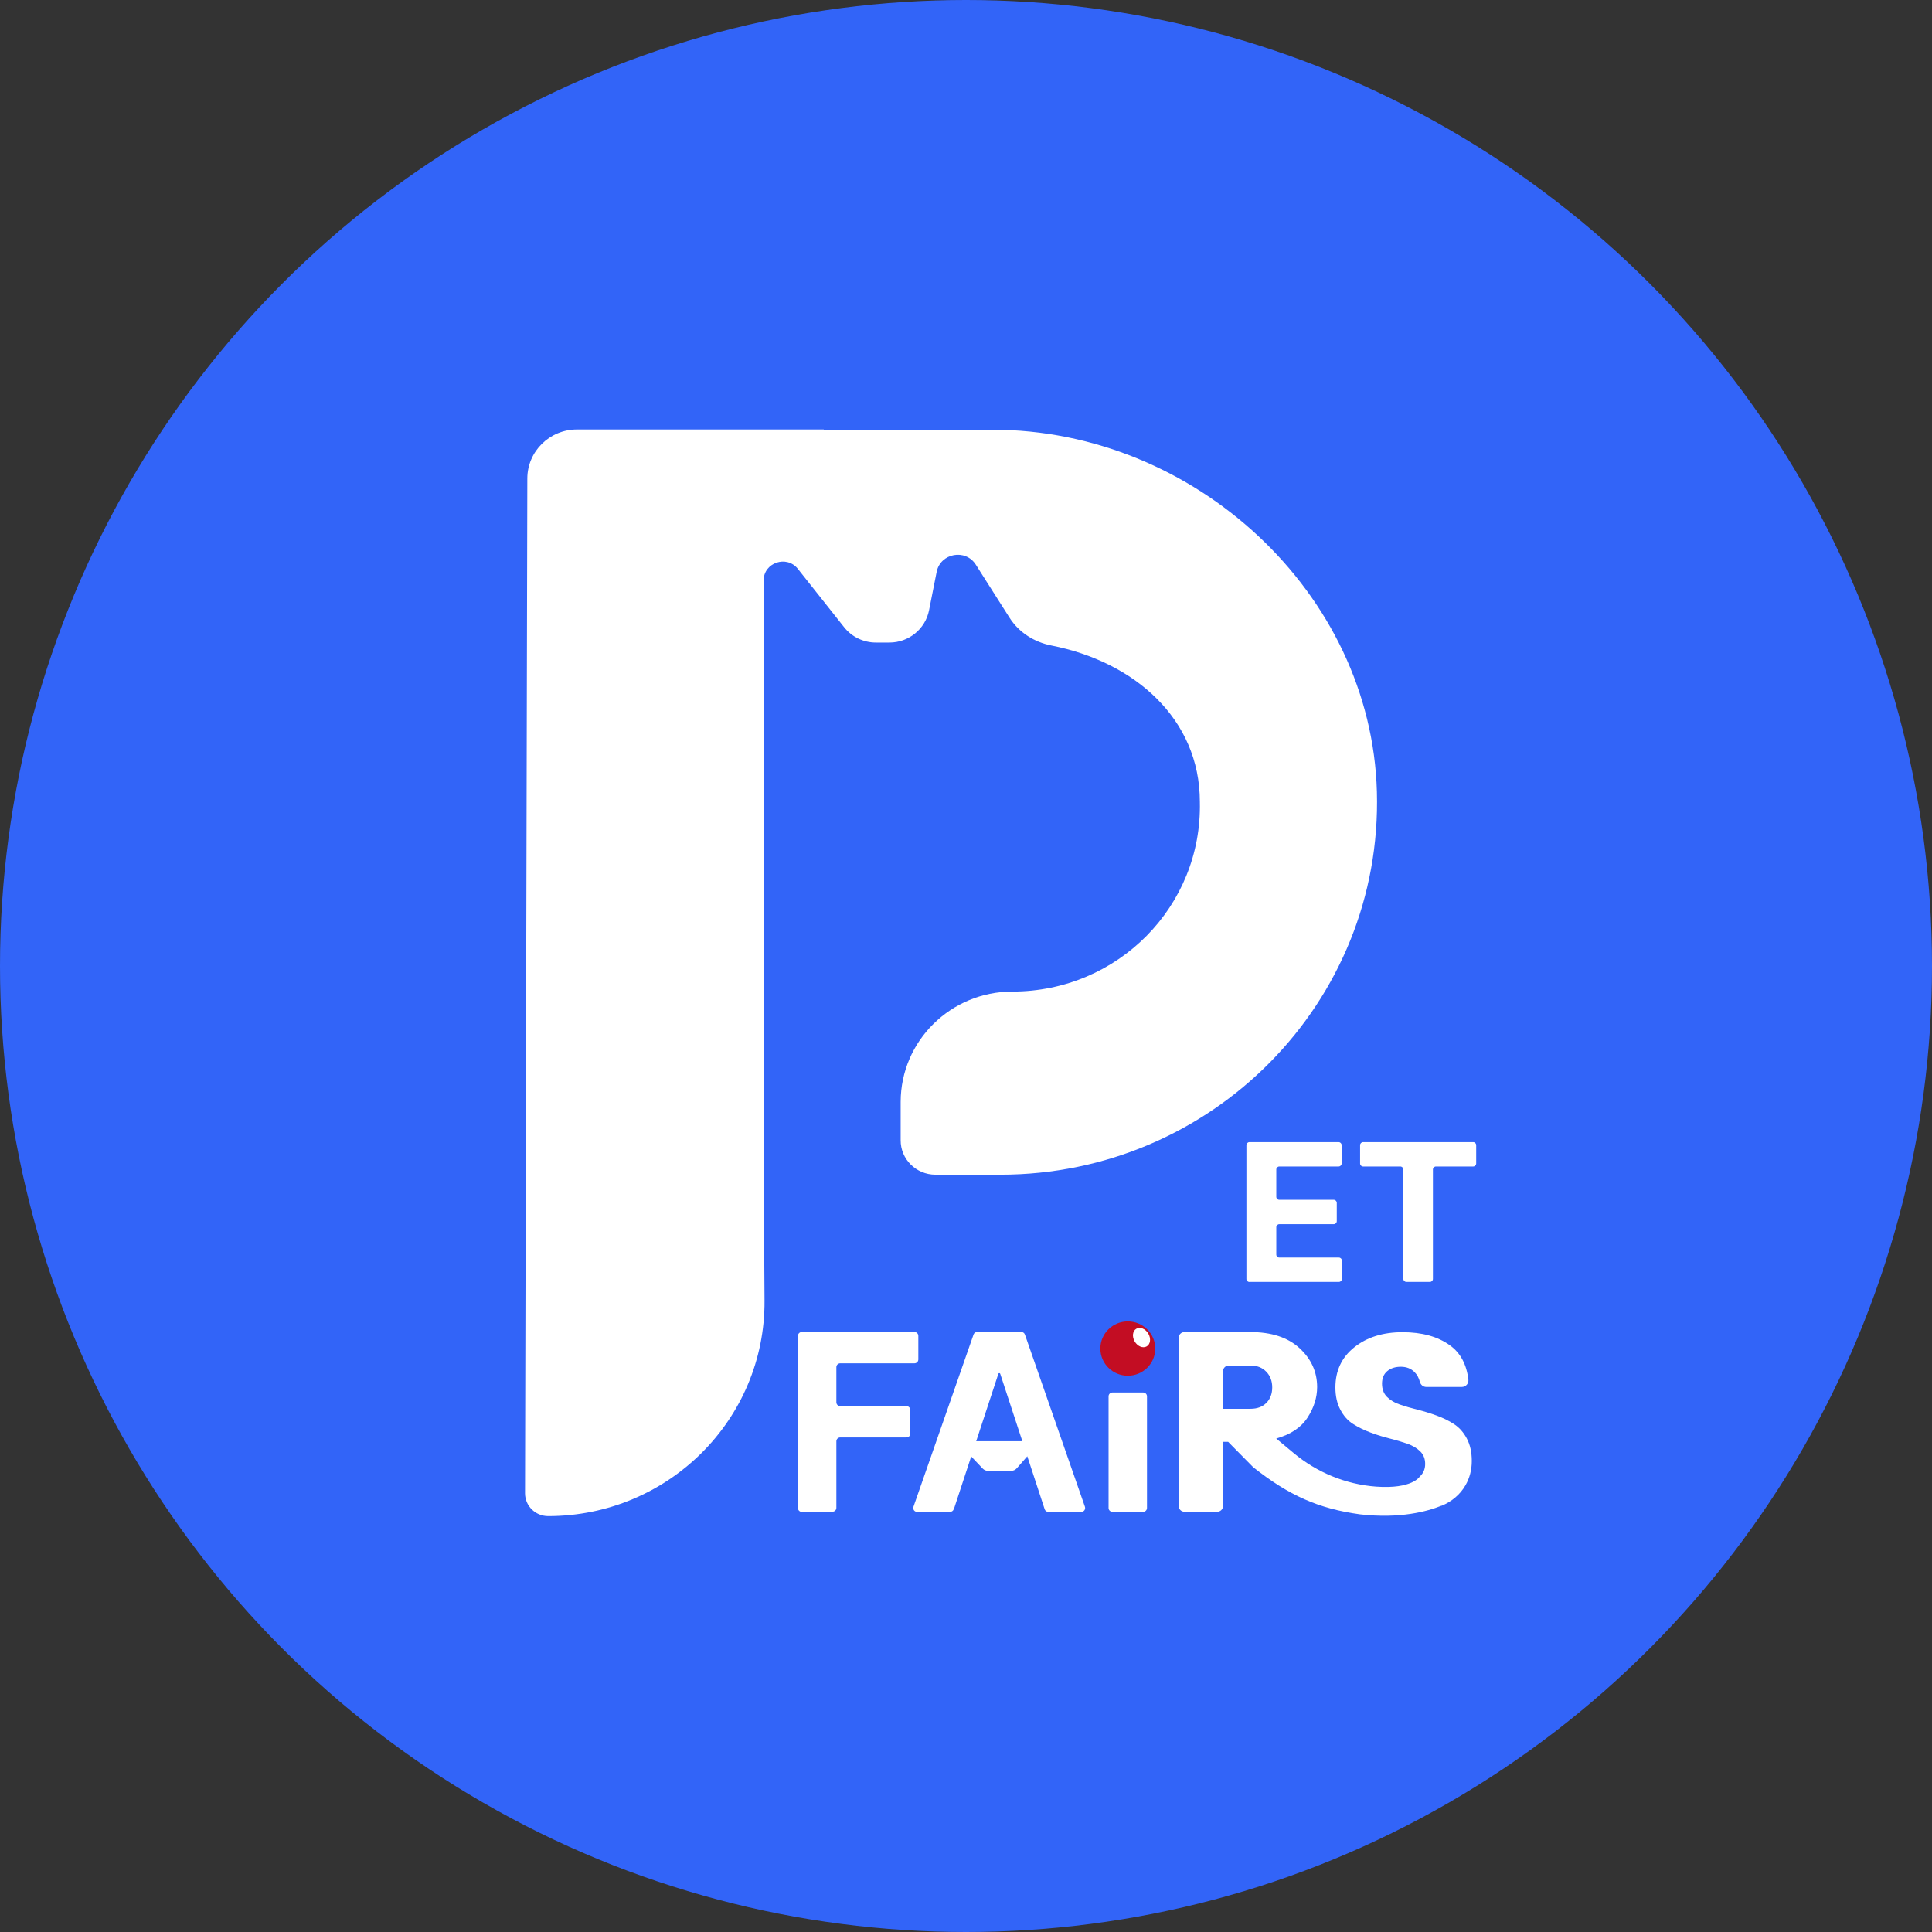 <svg width="250" height="250" viewBox="0 0 250 250" fill="none" xmlns="http://www.w3.org/2000/svg">
<rect x="0" y="0" width="250" height="250" fill="#333333" stroke="none"/>
<g clip-path="url(#clip0_5096_66996)">
<circle cx="125" cy="125" r="125" fill="#3264F8"/>
<path d="M98.827 151.995H98.81V83.169C98.81 83.169 98.81 79.059 98.81 75.125C98.81 72.797 101.793 71.78 103.246 73.612L109.237 81.169C110.223 82.413 111.735 83.144 113.333 83.144H115.1C117.59 83.144 119.731 81.396 120.216 78.983L121.202 74.007C121.686 71.57 124.941 70.964 126.275 73.074L130.634 79.933C131.849 81.841 133.829 83.094 136.064 83.531C146.746 85.624 155.26 92.979 155.26 103.755C155.575 117.254 144.664 128.308 131.008 128.308C123.029 128.308 116.562 134.696 116.545 142.58V147.531C116.528 150.003 118.55 152.003 121.049 152.003H129.461C156.832 152.003 178.926 129.686 178.17 102.452C177.456 76.663 154.521 55.607 128.442 55.607H106.594V55.574H74.668C71.116 55.574 68.235 58.415 68.235 61.928L67.938 193.224C67.938 194.855 69.272 196.183 70.929 196.183C86.463 196.183 99.023 183.675 98.929 168.31L98.827 152.02V151.995Z" fill="white"/>
<path d="M176.386 150.944C176.165 150.944 175.995 150.767 175.995 150.557V148.179C175.995 147.968 176.173 147.792 176.386 147.792H190.628C190.84 147.792 191.019 147.968 191.019 148.179V150.557C191.019 150.767 190.84 150.944 190.628 150.944H185.809C185.597 150.944 185.419 151.121 185.419 151.331V165.494C185.419 165.713 185.24 165.881 185.028 165.881H181.986C181.773 165.881 181.595 165.704 181.595 165.494V151.331C181.595 151.121 181.416 150.944 181.204 150.944H176.386Z" fill="white"/>
<path d="M161.676 165.889C161.464 165.889 161.285 165.713 161.285 165.503V148.179C161.285 147.968 161.464 147.792 161.676 147.792H173.216C173.437 147.792 173.607 147.968 173.607 148.179V150.557C173.607 150.767 173.428 150.944 173.216 150.944H165.542C165.33 150.944 165.152 151.121 165.152 151.331V154.869C165.152 155.08 165.33 155.256 165.542 155.256H172.587C172.8 155.256 172.978 155.433 172.978 155.643V158.022C172.978 158.232 172.8 158.408 172.587 158.408H165.542C165.33 158.408 165.152 158.585 165.152 158.795V162.342C165.152 162.561 165.33 162.729 165.542 162.729H173.25C173.462 162.729 173.641 162.905 173.641 163.115V165.494C173.641 165.713 173.462 165.881 173.25 165.881H161.668L161.676 165.889Z" fill="white"/>
<path d="M123.411 195.292C123.343 195.494 123.148 195.637 122.935 195.637H118.678C118.329 195.637 118.091 195.3 118.202 194.973L125.977 172.689C126.045 172.488 126.241 172.353 126.453 172.353H132.147C132.359 172.353 132.554 172.488 132.622 172.689L140.389 194.973C140.5 195.3 140.262 195.637 139.913 195.637H135.656C135.435 195.637 135.24 195.494 135.18 195.292L129.427 177.766C129.41 177.716 129.359 177.682 129.308 177.682C129.257 177.682 129.206 177.716 129.189 177.766L123.428 195.292H123.411ZM122.961 186.987C122.961 186.71 123.19 186.491 123.462 186.491H135.044C135.325 186.491 135.546 186.718 135.546 186.987V189.828C135.546 190.106 135.316 190.324 135.044 190.324L133.506 187.786L131.569 189.997C131.382 190.207 131.11 190.333 130.821 190.333H127.872C127.6 190.333 127.337 190.223 127.15 190.022L125.034 187.786L123.453 190.324C123.173 190.324 122.952 190.097 122.952 189.828V186.987H122.961Z" fill="white"/>
<path d="M103.756 195.637C103.475 195.637 103.254 195.41 103.254 195.141V172.857C103.254 172.58 103.484 172.362 103.756 172.362H118.329C118.61 172.362 118.831 172.588 118.831 172.857V175.917C118.831 176.194 118.601 176.413 118.329 176.413H108.727C108.446 176.413 108.226 176.64 108.226 176.909V181.456C108.226 181.734 108.455 181.952 108.727 181.952H117.293C117.573 181.952 117.794 182.179 117.794 182.448V185.508C117.794 185.785 117.565 186.004 117.293 186.004H108.727C108.446 186.004 108.226 186.231 108.226 186.5V195.116C108.226 195.393 107.996 195.611 107.724 195.611H103.756V195.637Z" fill="white"/>
<path d="M186.54 194.847C187.832 194.317 188.937 193.401 189.625 192.207C190.177 191.249 190.449 190.198 190.449 189.055C190.449 187.912 190.237 186.962 189.812 186.155C189.387 185.348 188.835 184.726 188.155 184.281C187.475 183.835 186.719 183.474 185.895 183.171C185.07 182.869 184.238 182.616 183.405 182.406C182.564 182.196 181.807 181.978 181.127 181.742C180.448 181.515 179.895 181.179 179.47 180.75C179.045 180.322 178.833 179.75 178.833 179.044C178.833 178.338 179.062 177.8 179.513 177.422C179.972 177.043 180.558 176.859 181.272 176.859C181.986 176.859 182.572 177.085 183.031 177.539C183.362 177.867 183.6 178.296 183.736 178.825C183.838 179.204 184.17 179.473 184.569 179.473H189.158C189.668 179.473 190.067 179.036 190.008 178.531C189.778 176.556 188.988 175.077 187.628 174.093C186.065 172.958 184.017 172.387 181.484 172.387C178.952 172.387 176.87 173.042 175.239 174.345C173.607 175.648 172.8 177.38 172.8 179.54C172.8 180.649 173.012 181.599 173.437 182.406C173.862 183.213 174.406 183.835 175.094 184.264C175.774 184.693 176.53 185.071 177.354 185.373C178.179 185.684 179.011 185.937 179.844 186.147C180.677 186.357 181.442 186.584 182.122 186.819C182.801 187.063 183.354 187.391 183.779 187.811C184.204 188.231 184.416 188.769 184.416 189.433C184.416 190.097 184.187 190.644 183.711 191.072C183.711 191.072 182.75 192.712 178.051 192.367C174.134 192.073 170.412 190.535 167.404 188.03L165.143 186.147C167.021 185.617 168.364 184.718 169.197 183.432C170.021 182.154 170.437 180.834 170.437 179.49C170.437 177.523 169.673 175.85 168.16 174.455C166.639 173.059 164.523 172.37 161.795 172.37H153.272C152.856 172.37 152.524 172.698 152.524 173.11V194.88C152.524 195.292 152.856 195.62 153.272 195.62H157.504C157.92 195.62 158.252 195.292 158.252 194.88V186.575H158.923L162.169 189.862C166.792 193.51 170.59 195.216 176.003 195.956C181.17 196.545 184.705 195.578 186.54 194.83V194.847ZM163.869 181.532C163.367 182.045 162.679 182.297 161.812 182.297H158.26V177.439C158.26 177.027 158.592 176.699 159.008 176.699H161.812C162.662 176.699 163.342 176.968 163.852 177.497C164.37 178.027 164.625 178.708 164.625 179.532C164.625 180.355 164.37 181.028 163.869 181.532Z" fill="white"/>
<path d="M147.918 180.187C148.199 180.187 148.42 180.414 148.42 180.683V195.132C148.42 195.41 148.19 195.628 147.918 195.628H143.95C143.669 195.628 143.448 195.401 143.448 195.132V180.683C143.448 180.406 143.678 180.187 143.95 180.187H147.918Z" fill="white"/>
<path d="M145.938 178.019C147.9 178.019 149.49 176.445 149.49 174.505C149.49 172.564 147.9 170.991 145.938 170.991C143.977 170.991 142.386 172.564 142.386 174.505C142.386 176.445 143.977 178.019 145.938 178.019Z" fill="#C30D23"/>
<path d="M148.377 174.225C148.865 173.947 148.962 173.209 148.593 172.578C148.225 171.947 147.531 171.661 147.043 171.94C146.556 172.218 146.459 172.956 146.827 173.587C147.196 174.218 147.89 174.504 148.377 174.225Z" fill="white"/>
</g>
<defs>
<clipPath id="clip0_5096_66996">
<rect width="250" height="250" fill="white"/>
</clipPath>
</defs>
</svg>
